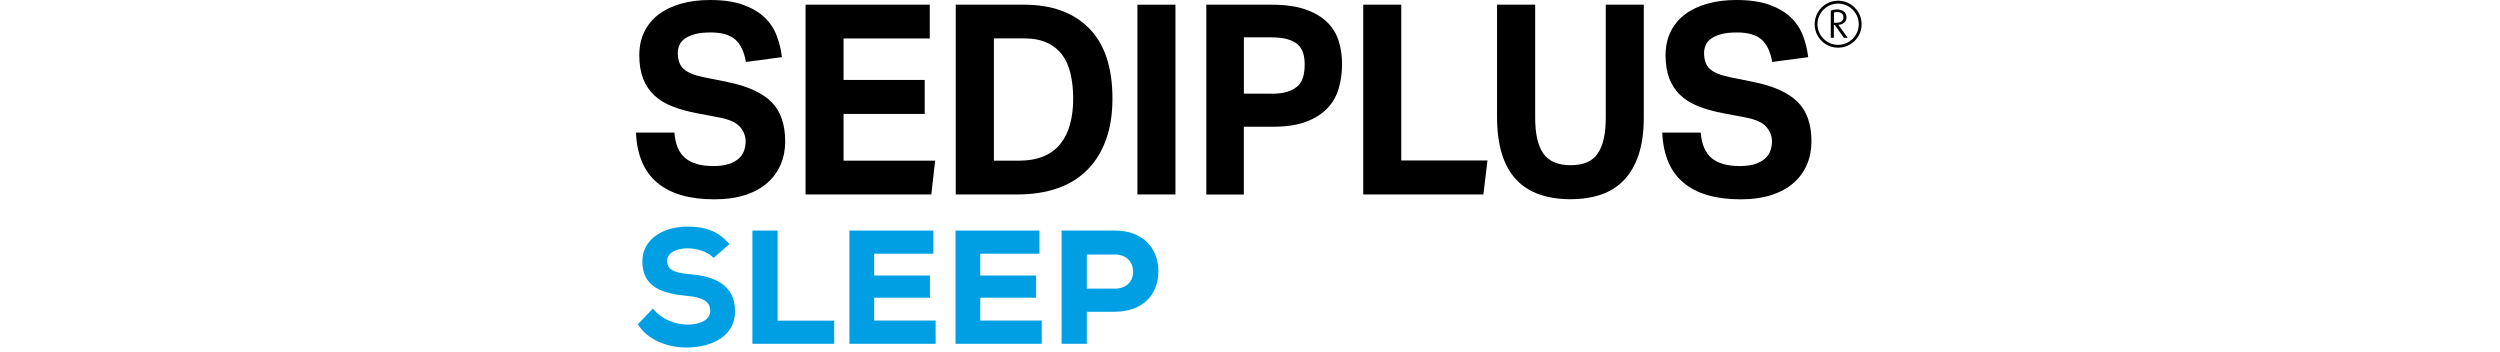 <svg height="28" viewBox="0 0 199 57" version="1.1" xmlns="http://www.w3.org/2000/svg" xmlns:xlink="http://www.w3.org/1999/xlink" xml:space="preserve" xmlns:serif="http://www.serif.com/" style="fill-rule:evenodd;clip-rule:evenodd;stroke-linejoin:round;stroke-miterlimit:2;">
    <g transform="matrix(1,0,0,1,-7.7,-4.68)" fill="#000000">
        <path d="M206.31,8.61C206.3,7.9 206.13,7.26 205.79,6.68C205.45,6.11 204.99,5.65 204.42,5.31C203.85,4.97 203.21,4.8 202.5,4.79C201.79,4.8 201.15,4.97 200.58,5.31C200.01,5.65 199.55,6.11 199.22,6.68C198.88,7.25 198.71,7.9 198.7,8.61C198.71,9.32 198.88,9.96 199.22,10.53C199.56,11.1 200.01,11.56 200.58,11.89C201.15,12.23 201.79,12.4 202.5,12.41C203.21,12.4 203.85,12.23 204.42,11.89C204.99,11.56 205.45,11.1 205.79,10.53C206.13,9.96 206.31,9.32 206.31,8.61M205.85,8.61C205.84,9.23 205.69,9.79 205.39,10.29C205.09,10.79 204.69,11.19 204.19,11.49C203.69,11.79 203.12,11.94 202.5,11.95C201.88,11.94 201.32,11.79 200.81,11.49C200.31,11.19 199.91,10.79 199.61,10.29C199.31,9.79 199.16,9.23 199.15,8.61C199.16,7.99 199.31,7.43 199.61,6.92C199.9,6.42 200.31,6.02 200.81,5.72C201.31,5.42 201.88,5.27 202.5,5.26C203.12,5.27 203.69,5.42 204.19,5.72C204.69,6.02 205.09,6.42 205.39,6.92C205.69,7.43 205.84,7.99 205.85,8.61M204.06,10.81L202.53,8.7C202.92,8.68 203.24,8.56 203.48,8.36C203.72,8.16 203.86,7.86 203.86,7.48C203.85,7.06 203.7,6.74 203.41,6.53C203.12,6.32 202.77,6.21 202.36,6.21C202.16,6.21 201.97,6.23 201.79,6.26C201.61,6.3 201.45,6.35 201.31,6.42L201.31,10.81L201.81,10.81L201.81,8.73L201.97,8.73L203.44,10.81L204.06,10.81ZM203.36,7.46C203.35,7.8 203.23,8.04 203.02,8.17C202.8,8.31 202.54,8.38 202.23,8.37L201.83,8.37L201.83,6.71C201.9,6.68 201.97,6.66 202.06,6.65C202.14,6.63 202.23,6.63 202.32,6.63C202.57,6.62 202.81,6.68 203.02,6.81C203.23,6.92 203.34,7.14 203.36,7.46"/>
        <path d="M13.93,26.16C14.07,28.05 14.65,29.43 15.69,30.3C16.72,31.16 18.24,31.59 20.26,31.59C21.22,31.59 22.04,31.48 22.7,31.27C23.36,31.05 23.9,30.77 24.31,30.41C24.72,30.05 25.02,29.63 25.2,29.14C25.38,28.65 25.47,28.12 25.47,27.55C25.47,26.75 25.18,25.99 24.6,25.29C24.02,24.59 22.96,24.08 21.42,23.76L17.58,23.03C16.07,22.74 14.73,22.37 13.57,21.91C12.41,21.45 11.44,20.86 10.66,20.12C9.88,19.39 9.28,18.49 8.86,17.43C8.45,16.37 8.24,15.11 8.24,13.64C8.24,12.18 8.52,10.88 9.09,9.76C9.65,8.64 10.44,7.71 11.45,6.96C12.46,6.21 13.66,5.65 15.07,5.26C16.47,4.87 18.02,4.68 19.7,4.68C21.85,4.68 23.64,4.94 25.07,5.46C26.5,5.98 27.66,6.66 28.54,7.5C29.42,8.35 30.08,9.33 30.5,10.45C30.93,11.57 31.21,12.73 31.35,13.94L25.52,14.72C25.22,13.03 24.63,11.81 23.76,11.06C22.89,10.31 21.58,9.94 19.81,9.94C18.76,9.94 17.9,10.03 17.23,10.22C16.56,10.41 16.01,10.65 15.6,10.95C15.19,11.25 14.9,11.6 14.73,12.01C14.56,12.41 14.48,12.83 14.48,13.26C14.48,14.41 14.79,15.27 15.41,15.84C16.03,16.41 17.08,16.86 18.57,17.17L22.62,17.99C25.82,18.65 28.16,19.72 29.65,21.2C31.14,22.68 31.88,24.81 31.88,27.6C31.88,28.95 31.64,30.19 31.16,31.32C30.68,32.46 29.96,33.45 29.01,34.29C28.06,35.14 26.87,35.8 25.43,36.27C24,36.74 22.32,36.98 20.39,36.98C16.37,36.98 13.29,36.08 11.15,34.29C9.01,32.5 7.86,29.79 7.7,26.17L13.93,26.17L13.93,26.16Z" style="fill-rule:nonzero;"/>
        <path d="M35.18,5.44L55.31,5.44L55.31,10.91L41.34,10.91L41.34,17.63L54.49,17.63L54.49,23.14L41.34,23.14L41.34,30.72L56.18,30.72L55.56,36.19L35.18,36.19L35.18,5.44Z" style="fill-rule:nonzero;"/>
        <path d="M59.52,5.44L70.57,5.44C75.09,5.44 78.61,6.72 81.13,9.27C83.65,11.83 84.91,15.62 84.91,20.64C84.91,23.2 84.56,25.43 83.85,27.36C83.15,29.28 82.13,30.91 80.81,32.23C79.49,33.55 77.88,34.54 75.97,35.2C74.07,35.86 71.92,36.19 69.52,36.19L59.52,36.19L59.52,5.44ZM69.66,30.72C71.26,30.72 72.62,30.48 73.75,30.01C74.88,29.54 75.8,28.85 76.5,27.96C77.2,27.07 77.72,26.02 78.05,24.79C78.38,23.57 78.55,22.2 78.55,20.68C78.55,19.19 78.4,17.83 78.12,16.61C77.83,15.39 77.37,14.36 76.74,13.53C76.11,12.7 75.29,12.05 74.28,11.59C73.27,11.13 72.04,10.9 70.58,10.9L65.7,10.9L65.7,30.71L69.66,30.71L69.66,30.72Z" style="fill-rule:nonzero;"/>
        <rect x="88.96" y="5.44" width="6.16" height="30.75"/>
        <path d="M100.12,5.44L110.67,5.44C112.93,5.44 114.8,5.71 116.27,6.24C117.74,6.77 118.91,7.47 119.78,8.35C120.65,9.23 121.25,10.25 121.6,11.41C121.94,12.57 122.12,13.79 122.12,15.05C122.12,16.4 121.95,17.69 121.6,18.93C121.25,20.16 120.65,21.25 119.78,22.18C118.91,23.11 117.75,23.85 116.31,24.4C114.86,24.95 113.04,25.22 110.83,25.22L106.2,25.22L106.2,36.2L100.12,36.2L100.12,5.44ZM110.63,19.87C111.7,19.87 112.59,19.76 113.3,19.53C114,19.3 114.56,18.98 114.98,18.58C115.39,18.18 115.67,17.68 115.83,17.09C115.98,16.5 116.06,15.86 116.06,15.17C116.06,14.45 115.98,13.82 115.81,13.27C115.64,12.72 115.35,12.27 114.94,11.89C114.53,11.52 113.97,11.23 113.26,11.03C112.56,10.83 111.67,10.73 110.59,10.73L106.21,10.73L106.21,19.86L110.63,19.86L110.63,19.87Z" style="fill-rule:nonzero;"/>
        <path d="M125.55,5.44L131.71,5.44L131.71,30.68L145.68,30.68L145.02,36.19L125.55,36.19L125.55,5.44Z" style="fill-rule:nonzero;"/>
        <path d="M147.23,5.44L153.41,5.44L153.41,23.74C153.41,26.35 153.85,28.29 154.73,29.55C155.61,30.81 157.09,31.45 159.15,31.45C161.22,31.45 162.69,30.82 163.55,29.55C164.42,28.29 164.85,26.35 164.85,23.74L164.85,5.44L171.01,5.44L171.01,23.74C171.01,26.07 170.73,28.06 170.18,29.73C169.63,31.39 168.84,32.77 167.82,33.84C166.8,34.92 165.55,35.71 164.08,36.21C162.61,36.71 160.95,36.96 159.1,36.96C157.23,36.96 155.55,36.7 154.08,36.18C152.6,35.66 151.36,34.87 150.34,33.79C149.32,32.71 148.55,31.33 148.02,29.63C147.5,27.94 147.23,25.93 147.23,23.6L147.23,5.44Z" style="fill-rule:nonzero;"/>
        <path d="M180.24,26.16C180.38,28.05 180.96,29.43 182,30.3C183.03,31.16 184.56,31.59 186.57,31.59C187.53,31.59 188.35,31.48 189.01,31.27C189.67,31.05 190.21,30.77 190.62,30.41C191.03,30.05 191.33,29.63 191.51,29.14C191.69,28.65 191.78,28.12 191.78,27.55C191.78,26.75 191.49,25.99 190.91,25.29C190.33,24.59 189.27,24.08 187.73,23.76L183.88,23.03C182.37,22.74 181.03,22.37 179.87,21.91C178.71,21.45 177.74,20.86 176.96,20.12C176.17,19.39 175.58,18.49 175.16,17.43C174.75,16.37 174.54,15.11 174.54,13.64C174.54,12.18 174.82,10.88 175.39,9.76C175.95,8.64 176.74,7.71 177.75,6.96C178.76,6.21 179.96,5.65 181.37,5.26C182.77,4.87 184.32,4.68 186,4.68C188.15,4.68 189.94,4.94 191.37,5.46C192.8,5.98 193.96,6.66 194.84,7.5C195.72,8.35 196.38,9.33 196.8,10.45C197.23,11.57 197.51,12.73 197.65,13.94L191.82,14.72C191.52,13.03 190.93,11.81 190.06,11.06C189.19,10.31 187.88,9.94 186.11,9.94C185.06,9.94 184.2,10.03 183.53,10.22C182.85,10.41 182.31,10.65 181.9,10.95C181.49,11.25 181.2,11.6 181.03,12.01C180.86,12.41 180.78,12.83 180.78,13.26C180.78,14.41 181.09,15.27 181.71,15.84C182.33,16.41 183.39,16.86 184.87,17.17L188.92,17.99C192.12,18.65 194.46,19.72 195.95,21.2C197.44,22.68 198.18,24.81 198.18,27.6C198.18,28.95 197.94,30.19 197.46,31.32C196.98,32.46 196.26,33.45 195.31,34.29C194.36,35.14 193.17,35.8 191.73,36.27C190.3,36.74 188.62,36.98 186.69,36.98C182.67,36.98 179.59,36.08 177.45,34.29C175.31,32.5 174.16,29.79 174,26.17L180.24,26.17L180.24,26.16Z" style="fill-rule:nonzero;"/>
        <path d="M20.28,46.47C19.26,45.39 17.48,44.92 16.03,44.92C14.22,44.92 12.75,45.68 12.75,46.94C12.75,48.62 14.35,48.93 16.71,49.14C20.33,49.45 23.76,50.84 23.76,55.09C23.76,59.18 19.99,60.96 16.03,60.99C12.86,61.02 9.55,59.78 8.01,57.22L10.45,54.68C11.87,56.49 14.2,57.28 16.06,57.28C18.24,57.28 19.73,56.41 19.73,55.1C19.76,53.55 18.52,52.85 16.03,52.64C12.15,52.27 8.69,51.3 8.74,46.98C8.77,43.34 12.23,41.4 16,41.4C18.83,41.4 20.95,42.03 22.84,44.23L20.28,46.47Z" style="fill:rgb(0,159,227);fill-rule:nonzero;"/>
        <path d="M30.65,42.04L30.65,56.64L39.82,56.64L39.82,60.39L26.57,60.39L26.57,42.04L30.65,42.04Z" style="fill:rgb(0,159,227);fill-rule:nonzero;"/>
        <path d="M56.26,60.39L42.29,60.39L42.29,42.04L55.89,42.04L55.89,45.79L46.3,45.79L46.3,49.33L55.34,49.33L55.34,52.92L46.3,52.92L46.3,56.62L56.26,56.62L56.26,60.39Z" style="fill:rgb(0,159,227);fill-rule:nonzero;"/>
        <path d="M73.45,60.39L59.48,60.39L59.48,42.04L73.08,42.04L73.08,45.79L63.49,45.79L63.49,49.33L72.53,49.33L72.53,52.92L63.49,52.92L63.49,56.62L73.45,56.62L73.45,60.39Z" style="fill:rgb(0,159,227);fill-rule:nonzero;"/>
        <path d="M80.76,55.2L80.76,60.39L76.67,60.39L76.67,42.04L85.32,42.04C90.01,42.04 92.35,45.08 92.35,48.62C92.35,52.29 89.99,55.15 85.32,55.2L80.76,55.2ZM80.76,51.45L85.32,51.45C87.29,51.45 88.26,50.17 88.26,48.7C88.26,47.23 87.26,45.92 85.32,45.92L80.76,45.92L80.76,51.45Z" style="fill:rgb(0,159,227);fill-rule:nonzero;"/>
    </g>
</svg>
